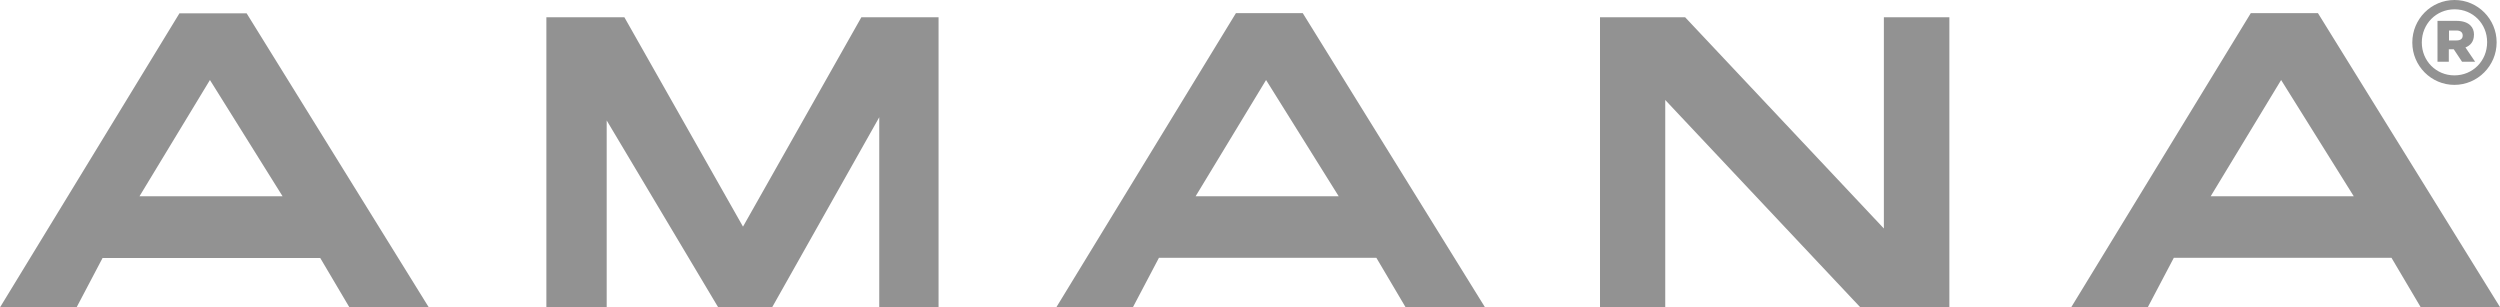 <?xml version="1.0" encoding="UTF-8"?>
<svg xmlns="http://www.w3.org/2000/svg" viewBox="0 0 400 49.18">
  <path fill="#929292" d="M118.89 36.28 99.9 2.76H87.42v46.41h9.65v-29.9l17.84 29.9h8.63l17.14-30.41v30.41h9.49V2.76h-12.35l-18.95 33.52Zm182.54.29L269.62 2.76H256v46.41h10.44V16l31.21 33.17h14.25V2.76h-10.48v33.81ZM28.73 2.1 0 49.18h12.25l4.16-7.9h34.83l4.67 7.9h12.7L39.46 2.13H28.73V2.1Zm-6.41 29.3 11.27-18.6 11.62 18.6H22.32ZM370.86 2.1h-10.73L331.4 49.15h12.25l4.16-7.9h34.83l4.67 7.9h12.7L370.87 2.1Zm-17.15 29.3 11.27-18.6 11.62 18.6h-22.89ZM197.75 2.1l-28.73 47.05h12.25l4.16-7.9h34.79l4.67 7.9h12.7L208.44 2.1h-10.7Zm-6.45 29.3 11.27-18.6 11.62 18.6H191.3ZM392.73 0c-3.75 0-6.76 3.05-6.76 6.79v.03c0 3.71 3.02 6.76 6.73 6.76s6.76-3.05 6.76-6.79v-.03c0-3.71-3.02-6.76-6.73-6.76Zm-.03 12.06c-2.92 0-5.21-2.32-5.21-5.24v-.03c0-2.95 2.29-5.3 5.24-5.3s5.21 2.32 5.21 5.24v.03c0 2.98-2.29 5.3-5.24 5.3Zm3.14-6.47v-.03c0-.63-.19-1.11-.57-1.49-.44-.44-1.17-.73-2.22-.73H390v6.54h1.81v-2h.79l1.33 2h2.09l-1.55-2.29c.83-.32 1.36-.98 1.36-2Zm-1.81.12c0 .48-.35.76-.98.76h-1.21V4.88h1.18c.6 0 1.01.25 1.01.79v.03Z"></path>
</svg>

